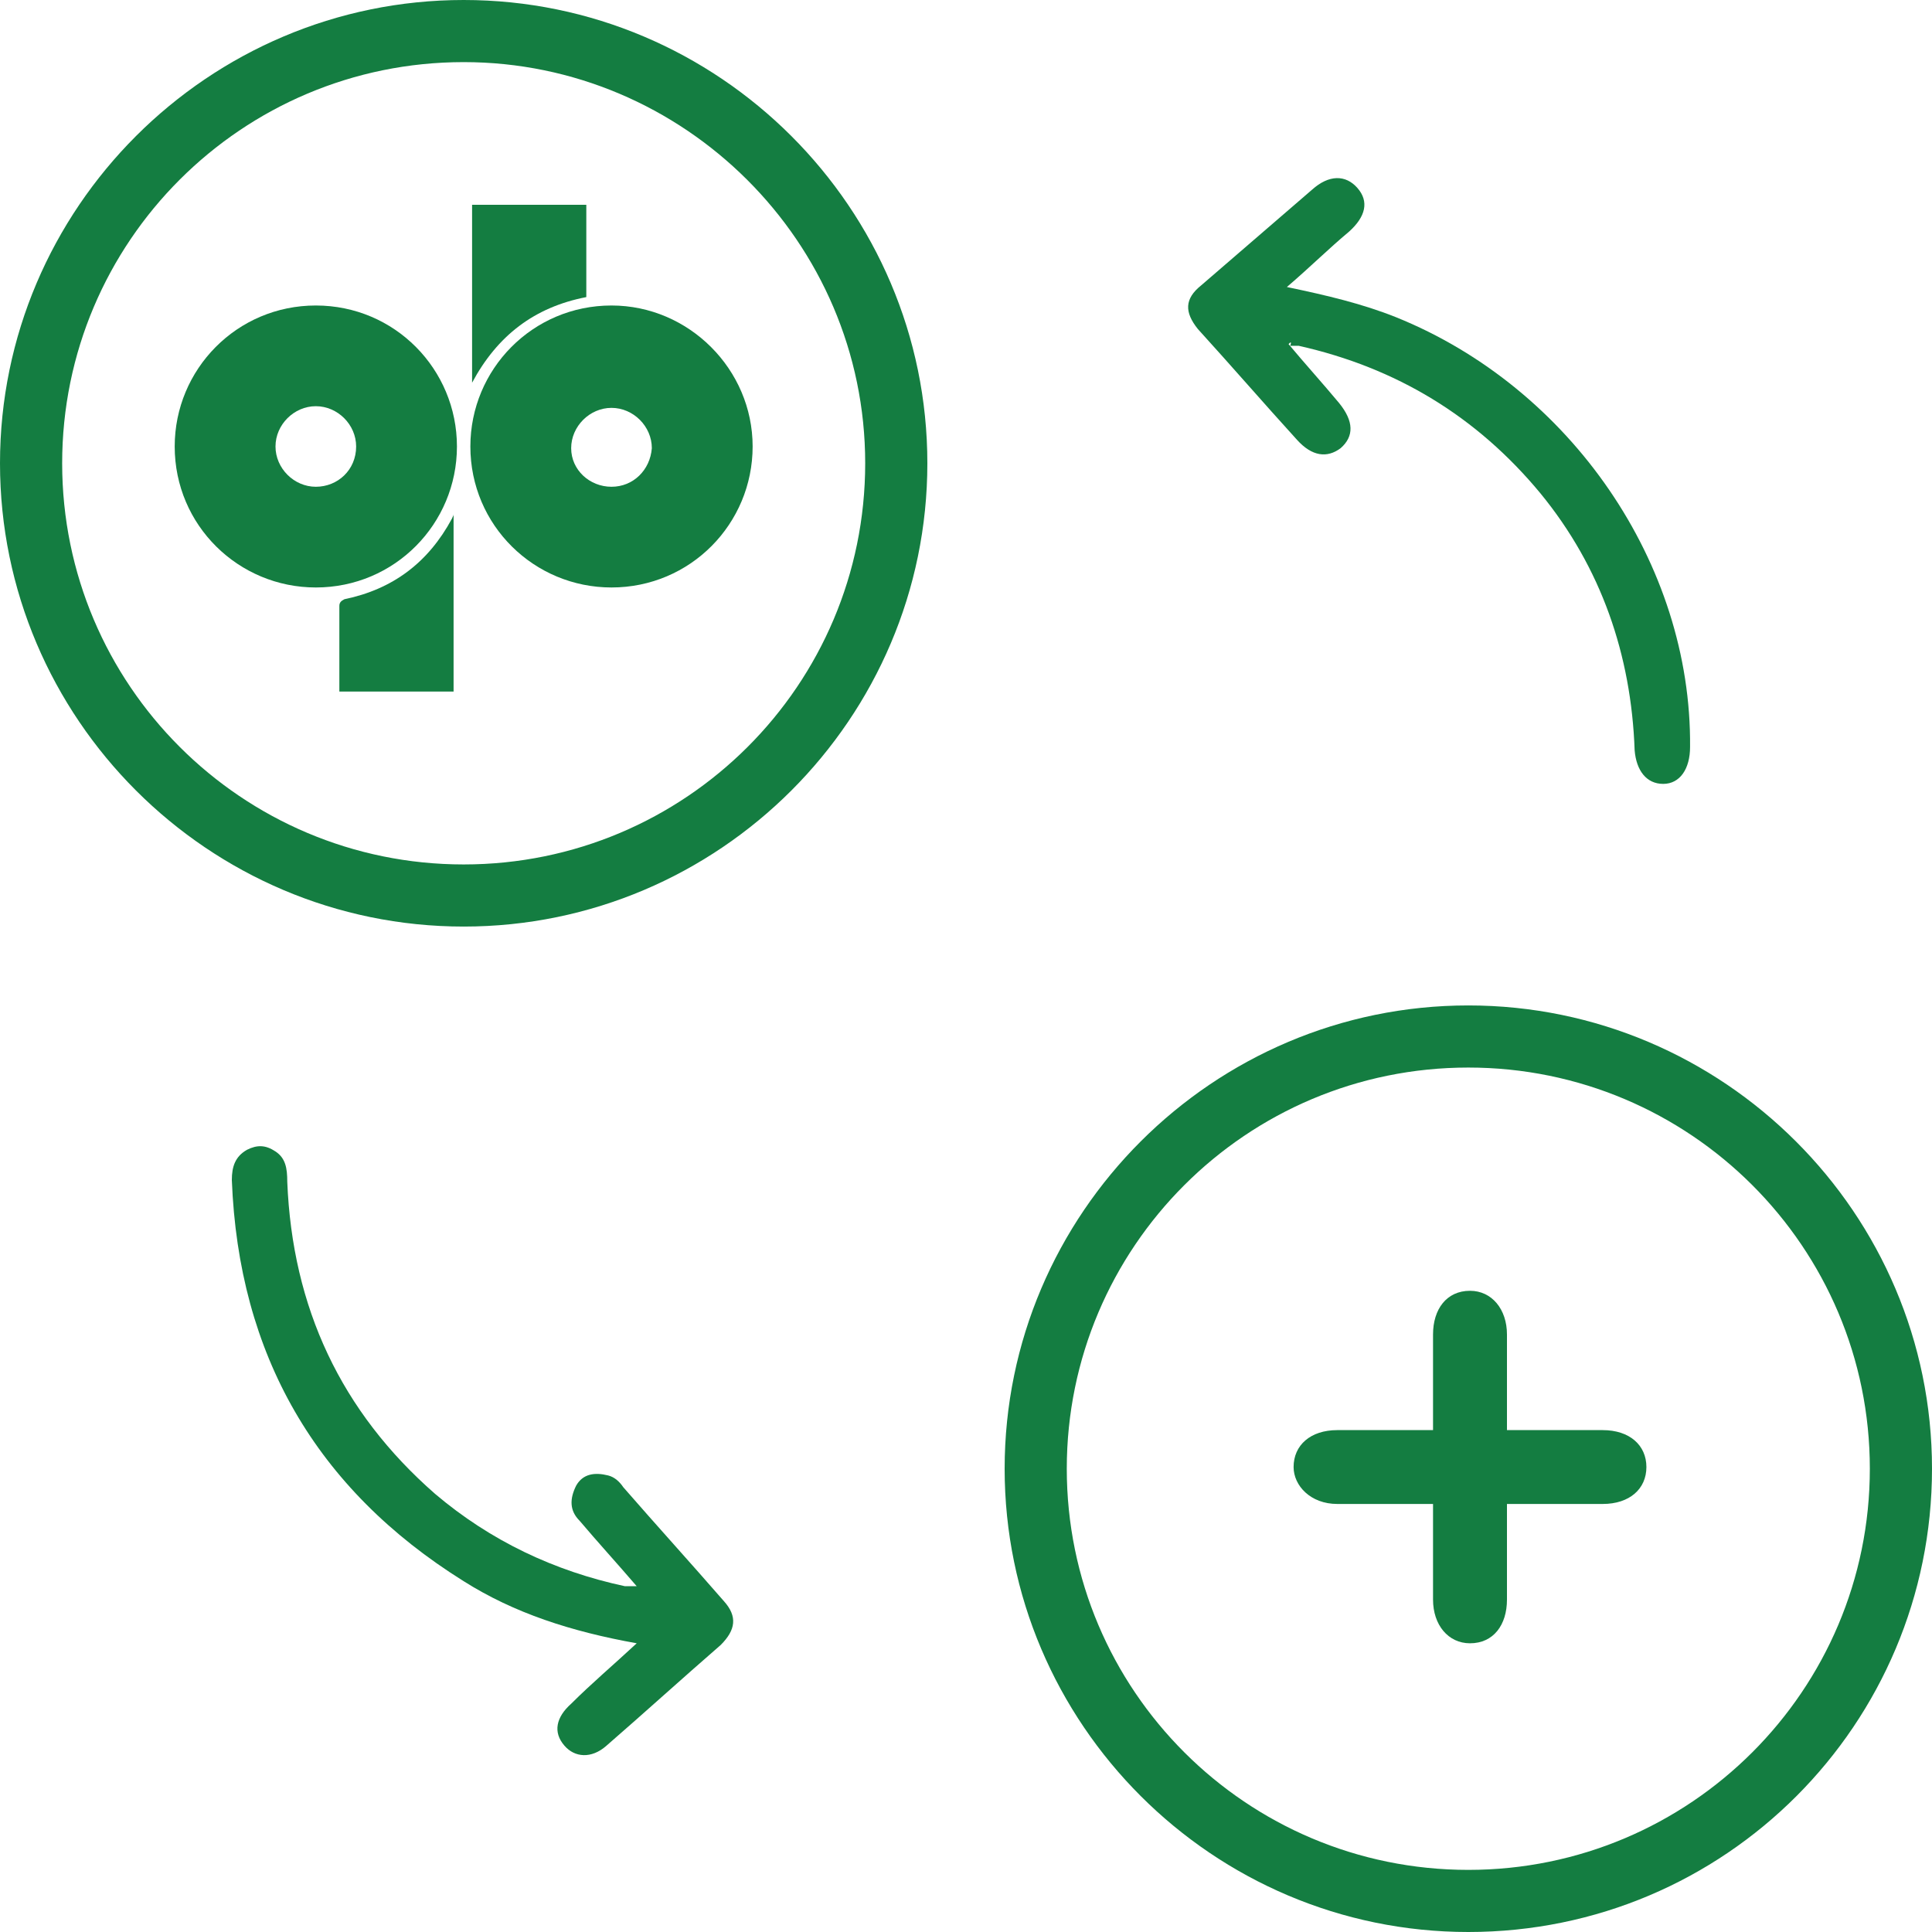 <svg width="80" height="80" viewBox="0 0 80 80" fill="none" xmlns="http://www.w3.org/2000/svg">
<path d="M26.365 68.045C23.652 67.559 21.287 66.794 19.2 65.474C13.078 61.651 9.878 56.09 9.6 48.862C9.6 48.306 9.739 47.889 10.226 47.611C10.643 47.402 10.991 47.402 11.408 47.68C11.826 47.958 11.895 48.375 11.895 48.931C12.104 54.144 14.121 58.453 18.017 61.859C20.313 63.805 22.956 65.056 25.878 65.682C25.947 65.682 26.087 65.682 26.365 65.682C25.53 64.709 24.765 63.875 24 62.971C23.582 62.554 23.582 62.068 23.86 61.512C24.139 61.025 24.626 60.956 25.182 61.095C25.46 61.164 25.669 61.373 25.808 61.581C27.2 63.18 28.591 64.709 29.982 66.308C30.539 66.933 30.469 67.489 29.843 68.115C28.243 69.505 26.713 70.895 25.113 72.285C24.487 72.841 23.791 72.772 23.373 72.285C22.887 71.729 23.026 71.103 23.652 70.547C24.487 69.713 25.391 68.949 26.365 68.045Z" fill="#147D41"/>
<path d="M53.356 14.248C54.052 15.082 54.748 15.847 55.443 16.681C56.069 17.446 56.069 18.071 55.513 18.558C54.956 18.975 54.33 18.905 53.704 18.21C52.313 16.681 50.991 15.152 49.6 13.623C49.043 12.928 49.043 12.372 49.739 11.816C51.269 10.495 52.8 9.175 54.33 7.854C55.026 7.228 55.721 7.228 56.208 7.784C56.695 8.34 56.556 8.966 55.861 9.592C55.026 10.287 54.261 11.051 53.287 11.885C54.956 12.233 56.417 12.58 57.808 13.136C65.043 16.055 70.052 23.354 69.982 30.93C69.982 31.833 69.565 32.459 68.869 32.459C68.174 32.459 67.756 31.903 67.687 31.069C67.547 27.107 66.295 23.492 63.791 20.434C61.148 17.237 57.808 15.222 53.774 14.318C53.635 14.318 53.565 14.318 53.426 14.318C53.495 14.109 53.426 14.179 53.356 14.248Z" fill="#147D41"/>
<path fill-rule="evenodd" clip-rule="evenodd" d="M24.278 8.479C24.278 9.244 24.278 9.939 24.278 10.704C24.278 11.26 24.278 11.746 24.278 12.302C22.122 12.719 20.591 13.901 19.548 15.847C19.548 15.708 19.548 15.708 19.548 15.639C19.548 13.275 19.548 10.982 19.548 8.618C19.548 8.549 19.548 8.549 19.548 8.479C21.148 8.479 22.678 8.479 24.278 8.479Z" fill="#147D41"/>
<path fill-rule="evenodd" clip-rule="evenodd" d="M18.782 21.268C18.782 23.77 18.782 26.203 18.782 28.636C17.182 28.636 15.652 28.636 14.052 28.636C14.052 28.566 14.052 28.497 14.052 28.427C14.052 27.315 14.052 26.203 14.052 25.091C14.052 24.952 14.121 24.883 14.261 24.813C16.278 24.396 17.739 23.284 18.713 21.477C18.782 21.338 18.782 21.338 18.782 21.268Z" fill="#147D41"/>
<path fill-rule="evenodd" clip-rule="evenodd" d="M13.078 12.65C9.808 12.65 7.234 15.291 7.234 18.488C7.234 21.755 9.878 24.326 13.078 24.326C16.347 24.326 18.921 21.685 18.921 18.488C18.921 15.291 16.347 12.65 13.078 12.65ZM13.078 20.156C12.174 20.156 11.408 19.392 11.408 18.488C11.408 17.584 12.174 16.82 13.078 16.82C13.982 16.82 14.747 17.584 14.747 18.488C14.747 19.461 13.982 20.156 13.078 20.156Z" fill="#147D41"/>
<path fill-rule="evenodd" clip-rule="evenodd" d="M25.321 12.65C22.052 12.65 19.477 15.291 19.477 18.488C19.477 21.755 22.121 24.326 25.321 24.326C28.591 24.326 31.165 21.685 31.165 18.488C31.165 15.291 28.521 12.65 25.321 12.65ZM25.321 20.156C24.417 20.156 23.651 19.461 23.651 18.558C23.651 17.654 24.417 16.889 25.321 16.889C26.225 16.889 26.991 17.654 26.991 18.558C26.921 19.461 26.225 20.156 25.321 20.156Z" fill="#147D41"/>
<path d="M19.2 38.367C8.626 38.367 0 29.748 0 19.183C0 8.619 8.626 0 19.2 0C29.774 0 38.4 8.619 38.4 19.183C38.4 29.748 29.774 38.367 19.2 38.367ZM19.2 2.572C10.017 2.572 2.574 10.009 2.574 19.183C2.574 28.358 10.017 35.795 19.2 35.795C28.383 35.795 35.826 28.358 35.826 19.183C35.826 10.009 28.313 2.572 19.2 2.572Z" fill="#147D41"/>
<path d="M60.8 80C50.226 80 41.6 71.381 41.6 60.817C41.6 50.252 50.226 41.633 60.8 41.633C71.374 41.633 80 50.252 80 60.817C80 71.381 71.443 80 60.8 80ZM60.8 44.205C51.617 44.205 44.173 51.642 44.173 60.817C44.173 69.991 51.617 77.428 60.8 77.428C69.982 77.428 77.426 69.991 77.426 60.817C77.426 51.642 69.982 44.205 60.8 44.205Z" fill="#147D41"/>
<path d="M66.365 59.218H62.4V55.256C62.4 54.214 61.774 53.449 60.87 53.449C59.896 53.449 59.339 54.214 59.339 55.256V59.218H57.183H55.374C54.261 59.218 53.565 59.844 53.565 60.747C53.565 61.512 54.261 62.276 55.374 62.276H57.739H59.339V66.238C59.339 67.281 59.965 68.045 60.87 68.045C61.844 68.045 62.4 67.281 62.4 66.238V62.276H66.365C67.478 62.276 68.174 61.651 68.174 60.747C68.174 59.844 67.478 59.218 66.365 59.218Z" fill="#147D41"/>
</svg>
